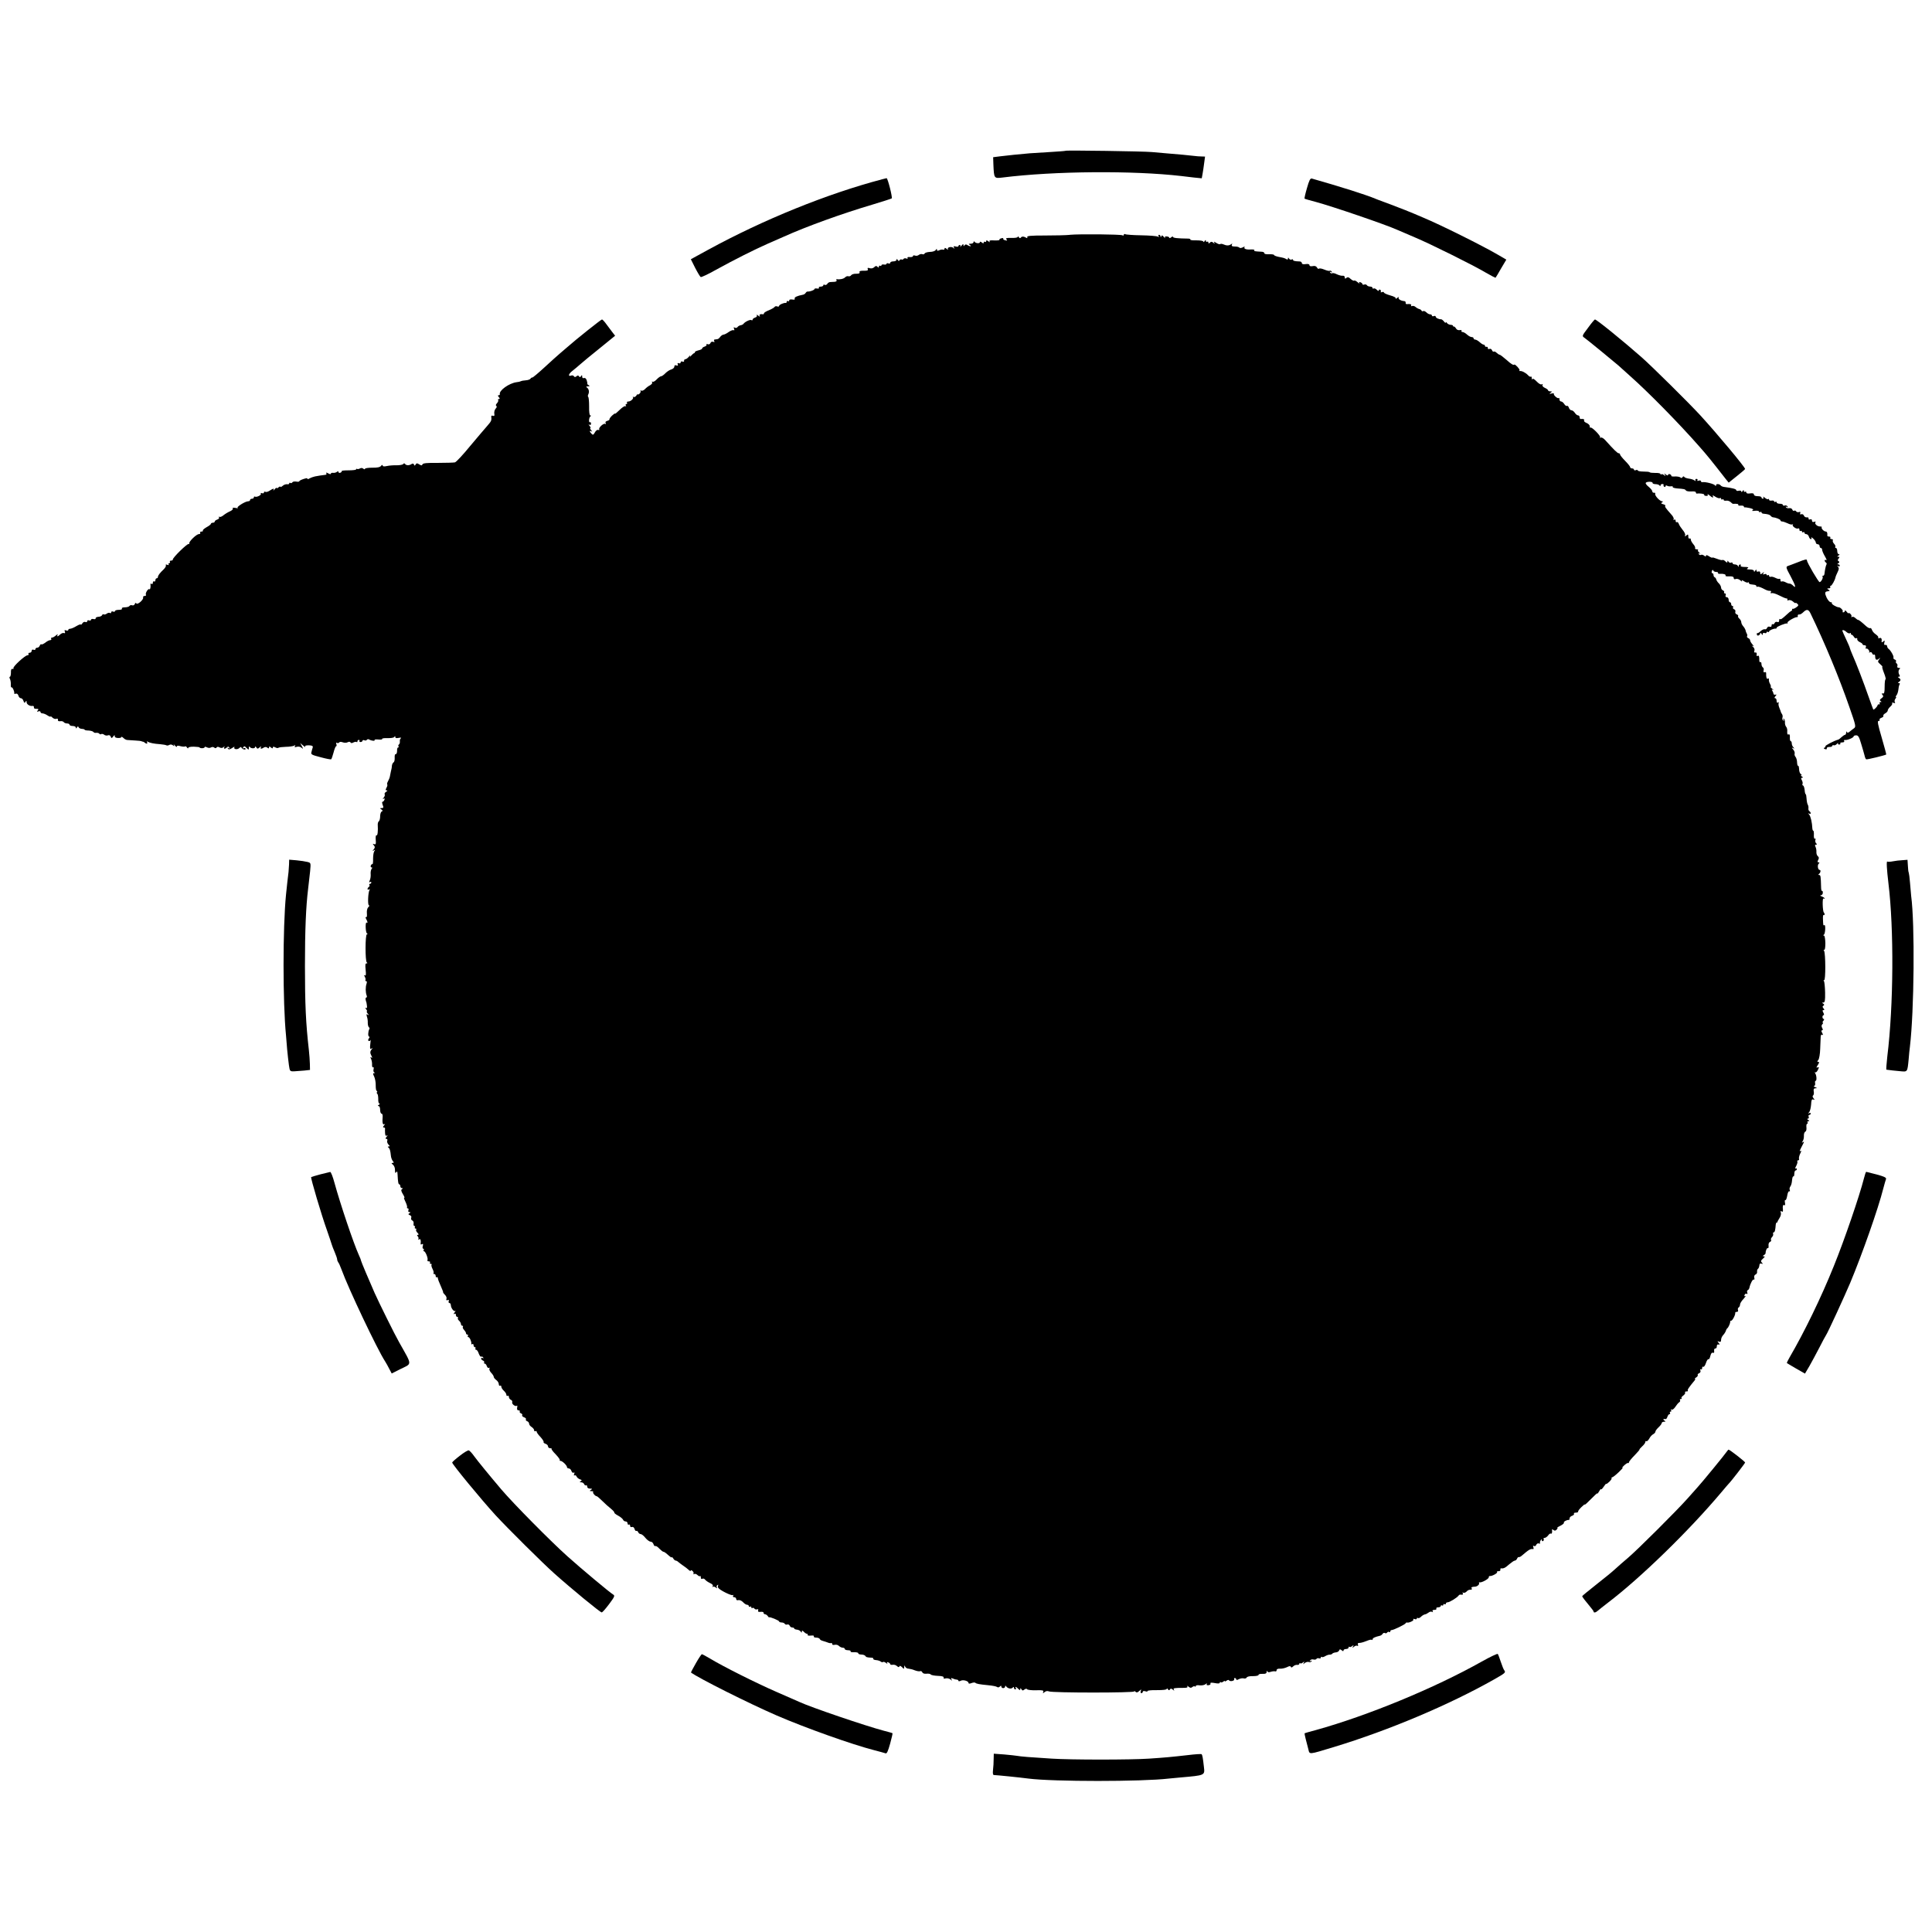 <?xml version="1.0" standalone="no"?>
<!DOCTYPE svg PUBLIC "-//W3C//DTD SVG 20010904//EN"
 "http://www.w3.org/TR/2001/REC-SVG-20010904/DTD/svg10.dtd">
<svg version="1.0" xmlns="http://www.w3.org/2000/svg"
 width="1530pt" height="1530pt" viewBox="0 0 1530 1530"
 preserveAspectRatio="xMidYMid meet">
<g transform="translate(0,1530) scale(0.1,-0.1)"
fill="#000000" stroke="none">
<path d="M8439 14106 c-2 -2 -58 -6 -124 -10 -66 -4 -138 -8 -160 -10 -80 -7
-181 -17 -235 -24 l-55 -7 2 -60 c5 -108 5 -109 71 -101 415 52 1036 56 1417
12 22 -3 68 -8 101 -12 l61 -6 6 33 c4 19 9 58 13 87 l7 52 -29 1 c-16 0 -40
2 -54 4 -41 5 -137 14 -214 20 -39 3 -96 8 -126 11 -63 6 -676 15 -681 10z"/>
<path d="M6985 13880 c-436 -115 -939 -319 -1377 -558 l-137 -75 34 -68 c19
-37 39 -70 44 -73 5 -3 60 23 122 58 136 75 306 161 409 206 41 18 100 44 130
57 175 79 460 182 700 253 80 24 148 46 152 49 7 7 -32 162 -41 160 -3 -1 -19
-5 -36 -9z"/>
<path d="M10350 13810 c-13 -44 -21 -82 -19 -83 2 -2 42 -14 89 -26 130 -35
555 -180 645 -221 22 -10 85 -37 140 -60 124 -52 466 -222 563 -280 40 -23 74
-41 76 -39 2 2 22 35 44 74 l41 69 -67 39 c-123 72 -457 238 -587 292 -16 7
-50 22 -75 32 -25 11 -108 44 -185 73 -77 28 -147 55 -155 59 -8 4 -80 28
-160 54 -123 38 -181 56 -311 93 -13 3 -21 -13 -39 -76z"/>
<path d="M8472 13440 c-29 -3 -118 -5 -197 -5 -115 0 -144 -3 -140 -13 3 -8 0
-10 -8 -5 -19 12 -36 12 -43 1 -4 -6 -10 -5 -15 3 -5 8 -9 9 -9 4 0 -7 -21
-10 -50 -9 -39 1 -48 -2 -39 -12 8 -9 5 -11 -10 -7 -12 3 -19 9 -16 13 3 5 -4
6 -15 3 -11 -3 -18 -8 -15 -12 2 -4 -16 -6 -41 -5 -32 2 -43 0 -37 -9 4 -7 0
-6 -10 2 -12 9 -17 10 -17 2 0 -7 -4 -9 -10 -6 -5 3 -10 1 -10 -6 0 -8 -4 -8
-15 1 -9 7 -15 8 -15 2 0 -12 -33 -10 -42 3 -5 6 -8 5 -8 -2 0 -7 -10 -13 -22
-13 -19 0 -20 -2 -8 -10 8 -5 11 -10 5 -10 -5 0 -17 4 -25 10 -9 6 -17 5 -22
-3 -6 -9 -8 -8 -8 2 0 11 -4 10 -16 -5 -8 -10 -13 -13 -9 -6 3 6 1 12 -4 12
-6 0 -11 -4 -11 -9 0 -5 -10 -7 -22 -3 -16 4 -19 2 -13 -9 6 -11 5 -11 -4 -3
-16 15 -53 6 -44 -10 4 -6 -1 -5 -10 3 -12 10 -17 10 -17 1 0 -6 -6 -10 -12
-7 -7 2 -21 0 -30 -5 -13 -6 -18 -5 -18 4 0 9 -3 9 -10 -2 -5 -8 -25 -15 -46
-15 -21 -1 -40 -7 -42 -13 -2 -6 -10 -8 -18 -5 -8 3 -20 0 -28 -6 -7 -6 -21
-9 -30 -5 -9 3 -16 2 -16 -4 0 -6 -11 -9 -25 -8 -15 2 -22 -1 -18 -7 4 -6 0
-8 -10 -4 -9 3 -19 2 -22 -4 -4 -5 -10 -7 -15 -4 -5 3 -12 0 -16 -6 -4 -8 -9
-7 -15 2 -6 10 -9 11 -9 2 0 -7 -11 -13 -25 -13 -14 0 -25 -5 -25 -11 0 -6 -7
-9 -15 -5 -8 3 -15 1 -15 -4 0 -5 -9 -7 -20 -5 -11 2 -20 -1 -20 -6 0 -6 -4
-7 -10 -4 -5 3 -10 1 -10 -6 0 -10 -3 -10 -11 -2 -9 9 -15 8 -26 -3 -9 -9 -23
-12 -36 -8 -15 5 -19 3 -15 -8 4 -10 -4 -13 -32 -12 -27 0 -37 -3 -33 -12 3
-9 -5 -12 -27 -12 -18 1 -35 -5 -40 -12 -4 -7 -14 -10 -21 -8 -8 3 -20 -1 -27
-9 -12 -12 -42 -18 -65 -14 -5 1 -6 -3 -2 -9 3 -6 -4 -11 -17 -12 -13 0 -29
-2 -36 -2 -7 -1 -17 -7 -21 -15 -5 -7 -14 -10 -20 -7 -6 4 -11 2 -11 -3 0 -6
-9 -11 -21 -11 -11 0 -18 -4 -14 -9 3 -6 -4 -8 -15 -6 -11 2 -20 0 -20 -4 0
-8 -34 -21 -54 -20 -5 1 -12 -4 -16 -11 -4 -6 -13 -13 -21 -14 -47 -9 -70 -20
-66 -31 4 -8 -3 -10 -19 -7 -14 2 -24 0 -24 -7 0 -7 -4 -9 -10 -6 -5 3 -10 1
-10 -4 0 -6 -3 -11 -7 -10 -16 2 -53 -14 -53 -23 0 -6 -7 -8 -15 -5 -8 4 -17
2 -21 -4 -3 -5 -23 -17 -45 -26 -21 -8 -39 -19 -39 -24 0 -5 -3 -8 -7 -8 -22
4 -33 -2 -27 -13 5 -8 0 -7 -11 2 -10 8 -16 10 -12 3 4 -7 -1 -14 -13 -18 -11
-3 -20 -11 -20 -16 0 -6 -4 -8 -10 -4 -10 6 -50 -13 -62 -29 -3 -5 -14 -11
-24 -12 -9 -2 -20 -8 -24 -15 -5 -6 -13 -8 -21 -4 -9 6 -11 3 -6 -9 4 -10 3
-15 -3 -11 -6 3 -23 -3 -39 -14 -16 -12 -35 -21 -41 -21 -7 0 -19 -8 -26 -17
-7 -10 -17 -19 -23 -19 -6 -1 -16 -2 -22 -3 -5 0 -7 -6 -3 -13 5 -7 2 -9 -9
-5 -9 3 -18 -1 -21 -10 -4 -9 -13 -13 -22 -9 -8 3 -12 2 -9 -3 3 -5 -4 -12
-15 -16 -11 -3 -20 -10 -20 -15 0 -5 -13 -11 -30 -15 -16 -4 -28 -10 -27 -13
1 -4 -2 -8 -6 -9 -5 -1 -15 -10 -24 -20 -9 -11 -12 -12 -8 -3 4 8 -1 6 -10 -5
-9 -11 -21 -20 -28 -20 -7 -1 -11 -6 -10 -13 2 -6 -4 -9 -12 -6 -8 4 -15 1
-15 -6 0 -7 -7 -10 -14 -7 -10 4 -13 1 -9 -9 4 -10 0 -12 -11 -8 -11 4 -16 1
-16 -10 0 -8 -11 -18 -24 -22 -13 -3 -34 -17 -47 -30 -12 -13 -28 -24 -34 -24
-6 0 -22 -11 -35 -25 -12 -13 -27 -22 -33 -18 -6 3 -7 1 -3 -5 4 -6 -4 -16
-16 -23 -13 -6 -31 -20 -41 -31 -10 -10 -23 -15 -29 -12 -6 4 -9 3 -6 -2 3 -5
0 -15 -8 -22 -8 -7 -14 -9 -14 -5 0 4 -5 0 -11 -10 -6 -9 -16 -14 -22 -11 -7
4 -9 4 -5 -1 9 -10 -17 -35 -37 -35 -9 0 -13 -4 -10 -10 3 -5 1 -10 -5 -10 -6
0 -8 -5 -4 -12 4 -6 3 -8 -3 -5 -6 4 -27 -10 -47 -30 -20 -20 -36 -33 -36 -29
0 4 -11 -4 -24 -16 -13 -13 -22 -26 -20 -29 2 -4 -6 -9 -17 -12 -13 -4 -18
-10 -13 -18 4 -7 3 -10 -3 -6 -13 8 -55 -31 -48 -43 3 -6 0 -7 -8 -5 -7 3 -19
-5 -26 -19 -12 -21 -16 -23 -27 -11 -17 17 -18 29 -1 19 8 -5 8 -2 -2 9 -7 9
-10 17 -6 17 4 0 1 8 -6 17 -10 11 -10 14 -1 9 7 -4 12 -1 12 9 0 9 -4 14 -8
11 -12 -7 -9 38 3 46 7 5 6 8 -1 8 -6 0 -10 27 -9 71 0 39 -3 73 -7 75 -4 3
-4 13 1 22 9 19 4 43 -13 54 -7 5 -3 8 9 8 15 0 17 3 7 9 -8 4 -13 10 -11 12
1 2 -1 14 -5 27 -5 15 -13 21 -22 18 -9 -3 -14 1 -14 12 0 13 -2 14 -9 3 -6
-9 -10 -10 -16 -2 -5 9 -10 9 -20 1 -10 -8 -15 -8 -20 0 -4 6 -13 9 -21 6 -28
-11 -23 13 9 37 17 14 46 37 62 52 17 15 85 72 153 126 l123 100 -21 27 c-11
15 -33 44 -48 64 -15 21 -31 38 -35 38 -7 0 -206 -158 -278 -222 -15 -13 -40
-34 -56 -48 -17 -14 -71 -63 -121 -109 -49 -45 -93 -82 -97 -81 -4 1 -11 -3
-14 -9 -4 -6 -20 -12 -37 -13 -16 -1 -33 -4 -39 -7 -5 -3 -21 -7 -35 -8 -59
-8 -140 -66 -132 -95 1 -5 -3 -8 -9 -8 -8 0 -8 -5 1 -15 9 -11 9 -15 1 -15 -7
0 -10 -4 -6 -9 3 -5 -2 -16 -10 -25 -9 -9 -11 -17 -5 -21 6 -4 4 -12 -5 -21
-8 -9 -13 -26 -11 -39 3 -18 1 -22 -11 -18 -9 4 -14 0 -13 -8 4 -27 0 -36 -30
-70 -17 -19 -78 -91 -136 -160 -57 -70 -112 -129 -122 -131 -9 -2 -70 -4 -134
-4 -87 1 -119 -2 -123 -12 -4 -10 -8 -10 -25 0 -17 11 -22 11 -29 -1 -7 -11
-9 -11 -13 0 -3 8 -9 10 -19 4 -19 -13 -42 -12 -51 0 -5 7 -11 7 -15 0 -5 -6
-28 -10 -53 -10 -25 1 -60 -2 -77 -6 -22 -5 -33 -3 -33 5 -1 6 -6 5 -13 -4 -8
-10 -30 -15 -69 -14 -32 0 -58 -4 -58 -9 0 -5 -6 -5 -13 1 -8 7 -18 7 -27 2
-8 -5 -18 -6 -22 -4 -4 3 -8 1 -8 -3 0 -5 -27 -8 -59 -8 -33 0 -58 -2 -55 -6
2 -4 -3 -9 -11 -13 -8 -3 -15 0 -15 6 0 7 -4 7 -12 1 -7 -6 -21 -9 -30 -8 -10
2 -18 -1 -18 -6 0 -6 -9 -5 -21 2 -15 8 -19 8 -15 0 4 -6 0 -12 -11 -12 -10
-1 -27 -3 -38 -5 -11 -2 -29 -5 -40 -7 -11 -2 -31 -9 -44 -16 -13 -7 -21 -8
-17 -3 4 7 -6 6 -29 -1 -19 -6 -35 -14 -35 -18 0 -4 -11 -6 -24 -3 -14 2 -28
0 -31 -6 -4 -6 -11 -8 -16 -5 -5 4 -9 2 -9 -4 0 -5 -8 -8 -17 -6 -10 1 -26 -4
-35 -13 -10 -8 -18 -12 -18 -7 0 4 -7 2 -15 -5 -8 -7 -15 -9 -15 -4 0 4 -7 -1
-16 -12 -8 -10 -13 -13 -9 -6 8 16 -1 15 -30 -4 -13 -9 -29 -13 -35 -9 -5 3
-10 1 -10 -5 0 -7 -7 -9 -16 -6 -8 3 -12 2 -9 -4 7 -11 -35 -31 -47 -23 -5 2
-8 -1 -8 -6 0 -6 -7 -11 -15 -11 -8 0 -15 -4 -15 -10 0 -5 -6 -10 -14 -10 -25
0 -99 -47 -84 -53 7 -4 0 -3 -16 0 -19 4 -27 2 -23 -4 4 -6 -7 -16 -23 -23
-16 -7 -39 -21 -51 -31 -12 -10 -26 -16 -32 -12 -5 3 -7 1 -3 -5 3 -6 -3 -13
-14 -17 -11 -3 -20 -11 -20 -16 0 -5 -7 -9 -15 -9 -8 0 -15 -4 -15 -8 0 -5
-15 -17 -34 -27 -19 -11 -33 -23 -30 -27 3 -4 -2 -8 -11 -8 -9 0 -13 -4 -10
-10 3 -5 -1 -10 -10 -10 -20 0 -81 -60 -77 -74 2 -6 0 -8 -3 -4 -9 8 -131
-111 -127 -124 1 -4 -5 -8 -14 -8 -8 0 -12 -4 -9 -10 3 -5 1 -10 -5 -10 -6 0
-8 -4 -5 -10 4 -6 -1 -7 -11 -3 -11 4 -15 2 -11 -4 3 -5 -4 -19 -16 -31 -32
-30 -47 -50 -47 -62 0 -5 -4 -10 -10 -10 -5 0 -10 -7 -10 -16 0 -8 -5 -12 -10
-9 -6 3 -10 -1 -10 -10 0 -9 -5 -13 -10 -10 -6 4 -10 3 -9 -2 3 -20 -2 -46 -8
-40 -9 10 -35 -31 -28 -43 3 -6 -1 -10 -10 -10 -9 0 -15 -6 -12 -12 5 -17 -45
-61 -54 -47 -4 7 -9 5 -12 -5 -4 -9 -13 -13 -21 -10 -8 3 -17 1 -21 -5 -3 -6
-20 -11 -36 -11 -18 0 -28 -4 -24 -10 4 -6 -7 -10 -24 -10 -17 0 -31 -4 -31
-10 0 -5 -7 -7 -15 -4 -8 4 -15 1 -15 -6 0 -6 -5 -8 -10 -5 -6 4 -17 1 -25 -5
-8 -6 -18 -9 -24 -6 -5 3 -11 0 -13 -6 -3 -7 -16 -13 -29 -13 -13 -1 -23 -6
-22 -12 1 -6 -6 -9 -17 -6 -11 3 -20 0 -20 -6 0 -5 -7 -8 -15 -5 -8 4 -15 1
-15 -6 0 -7 -7 -10 -15 -6 -8 3 -19 -2 -24 -12 -6 -9 -11 -13 -11 -9 0 5 -16
0 -36 -12 -19 -12 -42 -21 -50 -21 -8 0 -14 -4 -14 -10 0 -5 -8 -6 -17 -3 -12
5 -15 2 -10 -10 4 -11 2 -14 -7 -11 -7 3 -20 -2 -29 -10 -19 -19 -31 -21 -21
-3 4 6 -2 4 -13 -5 -11 -10 -25 -18 -32 -18 -7 0 -9 -4 -6 -10 3 -5 0 -10 -8
-10 -8 0 -26 -9 -39 -20 -14 -10 -28 -17 -31 -13 -4 3 -9 -2 -13 -11 -3 -9
-12 -16 -20 -16 -8 0 -14 -5 -14 -11 0 -6 -7 -9 -15 -5 -9 3 -15 0 -15 -9 0
-8 -7 -15 -16 -15 -8 0 -12 -4 -9 -10 3 -5 0 -10 -8 -10 -19 0 -118 -91 -111
-102 3 -5 0 -7 -8 -6 -9 2 -13 -8 -12 -29 0 -18 -4 -33 -8 -33 -5 0 -5 -8 0
-17 5 -10 8 -30 7 -45 -1 -15 2 -25 6 -22 7 4 25 -34 21 -48 -1 -4 5 -5 12 -2
9 3 17 -3 21 -15 3 -12 12 -21 20 -21 8 0 17 -10 20 -21 6 -17 9 -19 16 -8 7
11 9 11 9 -2 0 -18 26 -34 48 -30 7 1 11 -4 10 -11 -2 -8 6 -13 19 -12 18 0
20 -2 11 -13 -8 -11 -7 -12 6 -7 9 3 16 1 16 -5 0 -6 7 -11 15 -11 9 0 27 -7
40 -16 14 -9 25 -13 25 -9 0 3 7 0 15 -9 9 -8 22 -13 31 -9 9 3 14 0 12 -8 -2
-9 5 -13 19 -11 12 2 24 -2 28 -8 3 -5 15 -10 26 -10 10 0 19 -4 19 -10 0 -5
11 -10 25 -10 14 0 25 -6 25 -12 0 -10 3 -9 9 1 6 9 10 10 12 2 3 -7 14 -13
27 -14 12 0 22 -4 22 -7 0 -3 14 -6 31 -6 17 -1 34 -6 38 -11 3 -6 14 -9 23
-7 10 1 20 -2 24 -7 3 -5 10 -7 15 -3 5 3 16 1 23 -5 7 -6 21 -9 30 -5 10 4
18 0 22 -10 6 -15 8 -15 20 1 10 12 13 13 12 4 -2 -9 7 -15 24 -16 16 -1 28 2
28 7 0 5 7 2 16 -6 8 -9 23 -17 32 -17 9 -1 37 -3 62 -4 25 -1 46 -4 48 -5 1
-1 6 -3 11 -4 5 0 13 -4 17 -8 12 -12 26 -9 18 4 -4 7 -3 8 4 4 17 -10 51 -17
98 -20 23 -2 46 -6 51 -9 5 -3 15 -2 23 3 9 5 20 4 29 -3 12 -10 13 -9 7 3 -4
8 0 6 8 -4 9 -11 16 -15 16 -9 0 8 9 9 29 3 16 -4 32 -5 36 -2 3 4 10 0 15 -8
6 -8 10 -10 10 -4 0 6 18 11 45 10 25 -1 45 -3 45 -6 0 -3 9 -6 20 -6 11 0 20
4 20 8 0 5 8 4 18 -1 11 -6 24 -6 32 -1 9 5 19 5 26 -1 8 -7 14 -6 19 1 4 6
12 7 24 0 12 -6 22 -5 31 3 10 9 11 9 6 0 -9 -16 6 -17 21 -2 8 8 13 7 18 -2
6 -8 4 -10 -5 -4 -9 5 -11 4 -6 -4 6 -9 14 -8 33 4 14 10 23 13 19 7 -10 -16
22 -22 38 -7 10 10 16 11 18 3 2 -6 12 -12 21 -14 9 -1 15 2 11 7 -3 5 -10 6
-16 3 -7 -4 -8 -2 -4 4 9 15 12 15 30 -4 15 -14 16 -14 16 3 0 11 3 14 8 7 9
-14 42 -14 42 0 0 6 4 5 9 -3 8 -13 12 -13 27 0 11 9 15 9 10 2 -8 -15 3 -17
24 -3 9 5 19 5 27 -2 9 -7 13 -7 13 2 0 10 3 10 15 0 11 -9 15 -9 15 -1 0 8 5
9 19 2 10 -6 21 -7 25 -4 3 4 30 7 59 8 28 0 58 5 66 9 10 7 12 5 6 -4 -5 -9
-2 -10 14 -5 13 4 28 1 38 -7 15 -12 15 -11 3 12 l-13 25 23 -20 c13 -11 20
-15 17 -9 -5 8 5 11 28 11 26 -1 34 -5 31 -17 -3 -8 -7 -24 -10 -36 -6 -19 1
-23 71 -41 43 -12 81 -19 85 -17 3 2 12 27 19 54 7 28 16 50 21 50 4 0 4 7 1
17 -4 10 -2 14 5 9 6 -3 13 -2 17 3 3 6 15 7 28 2 13 -5 30 -5 39 0 11 6 19 5
23 -1 4 -7 12 -7 24 0 10 5 21 6 25 3 3 -3 6 -1 6 5 0 7 5 12 11 12 5 0 8 -4
5 -8 -3 -5 1 -9 9 -9 8 0 15 5 15 10 0 5 7 7 15 4 8 -4 17 -2 20 4 4 5 12 6
18 2 18 -11 49 -14 43 -4 -3 4 11 6 30 4 20 -2 33 0 30 5 -2 4 16 7 42 6 27
-1 50 3 54 9 6 9 8 9 8 -1 0 -8 9 -10 27 -6 16 3 23 2 17 -3 -6 -4 -10 -16 -8
-25 1 -10 -2 -20 -7 -24 -5 -3 -7 -10 -4 -15 4 -5 2 -9 -3 -9 -5 0 -9 -12 -8
-27 0 -16 -5 -27 -11 -26 -6 1 -9 -10 -8 -28 1 -16 -2 -33 -9 -37 -6 -4 -12
-16 -13 -27 0 -11 -4 -31 -8 -45 -3 -14 -7 -32 -8 -40 -1 -8 -8 -25 -14 -36
-7 -12 -10 -24 -7 -27 3 -3 1 -15 -6 -26 -8 -16 -8 -21 2 -21 8 0 6 -5 -5 -11
-9 -6 -15 -15 -11 -20 3 -5 0 -17 -8 -26 -9 -12 -9 -15 -1 -9 9 5 11 2 7 -8
-3 -9 -10 -16 -15 -16 -5 0 -4 -11 1 -25 8 -21 7 -25 -8 -25 -15 0 -15 -2 -2
-11 11 -8 12 -12 3 -16 -7 -2 -13 -20 -13 -38 0 -19 -5 -37 -11 -40 -5 -4 -9
-17 -8 -28 3 -48 -1 -88 -10 -83 -5 4 -8 -12 -6 -35 3 -33 1 -39 -12 -35 -13
5 -14 4 -3 -9 10 -12 10 -18 -1 -32 -12 -15 -12 -16 1 -8 12 7 13 6 4 -6 -6
-8 -10 -35 -10 -61 1 -25 -2 -44 -5 -42 -4 2 -9 -3 -13 -11 -3 -8 0 -15 6 -15
7 0 7 -4 0 -12 -5 -7 -9 -26 -7 -43 1 -16 -2 -38 -8 -49 -6 -13 -6 -16 2 -12
6 4 11 2 11 -3 0 -6 -5 -11 -11 -11 -5 0 -8 -4 -4 -9 3 -5 1 -12 -5 -16 -5 -3
-10 -11 -10 -16 0 -6 5 -7 12 -3 7 4 8 3 4 -4 -12 -20 -16 -122 -5 -122 6 0 4
-7 -5 -15 -9 -9 -13 -28 -11 -50 2 -21 -1 -33 -7 -29 -6 4 -5 -2 1 -14 13 -24
14 -35 4 -29 -12 8 -9 -77 2 -85 7 -5 7 -8 0 -8 -14 0 -14 -213 -1 -222 7 -5
6 -8 -2 -8 -10 0 -11 -13 -7 -51 4 -36 3 -49 -6 -44 -8 6 -8 2 0 -12 6 -11 7
-23 4 -27 -3 -3 -1 -6 5 -6 7 0 9 -8 4 -22 -9 -26 -8 -68 1 -92 4 -9 2 -16 -2
-16 -5 0 -8 -8 -6 -17 2 -10 4 -18 5 -18 1 0 3 -12 5 -28 3 -19 0 -25 -8 -20
-7 4 -6 0 2 -10 7 -9 10 -17 6 -17 -4 0 -1 -8 6 -17 12 -14 12 -15 0 -9 -10 7
-11 3 -6 -15 5 -13 8 -36 7 -51 0 -15 4 -30 9 -34 5 -3 7 -10 3 -15 -10 -18
-12 -59 -1 -59 5 0 4 -6 -2 -14 -7 -9 -8 -17 -2 -20 5 -3 11 0 14 6 3 7 2 -7
-1 -31 -4 -36 -2 -43 9 -36 11 7 12 6 2 -6 -14 -17 -14 -28 -1 -53 7 -14 7
-17 -2 -11 -9 5 -9 3 -2 -11 5 -11 9 -31 8 -46 -1 -14 3 -24 8 -21 5 4 7 -3 4
-15 -3 -12 -1 -23 6 -26 7 -3 7 -5 -2 -5 -10 -1 -10 -6 1 -28 7 -16 13 -47 12
-70 0 -24 3 -43 8 -43 4 0 6 -4 2 -9 -3 -5 -2 -12 3 -15 4 -2 7 -21 7 -40 -1
-20 3 -36 9 -36 6 0 4 -5 -4 -10 -10 -6 -11 -10 -2 -10 7 0 12 -13 12 -30 0
-16 5 -30 11 -30 6 0 10 -10 9 -22 -4 -49 0 -69 13 -62 8 5 8 2 -2 -9 -9 -11
-10 -17 -2 -17 6 0 10 -3 10 -7 -1 -5 -1 -21 0 -36 1 -20 5 -26 14 -21 8 5 8
2 -2 -9 -10 -13 -10 -17 -1 -17 7 0 10 -7 6 -15 -3 -8 2 -21 10 -30 12 -11 12
-15 2 -15 -8 0 -9 -3 -3 -8 11 -8 16 -24 20 -64 1 -15 8 -34 15 -43 10 -12 10
-15 -1 -15 -11 -1 -11 -3 1 -13 9 -7 16 -22 17 -34 1 -36 3 -39 12 -25 5 9 8
2 9 -20 3 -59 6 -78 14 -78 4 0 8 -7 8 -15 0 -8 6 -15 13 -15 9 0 9 -2 0 -8
-9 -6 -7 -16 8 -41 11 -18 15 -30 10 -27 -5 4 -1 -11 9 -31 10 -21 16 -41 13
-45 -2 -5 0 -8 6 -8 6 0 8 -7 5 -15 -4 -9 0 -15 7 -15 12 0 12 -2 1 -9 -11 -6
-10 -10 3 -15 10 -4 15 -12 11 -21 -3 -9 1 -18 8 -21 8 -3 13 -14 11 -25 -2
-10 1 -19 6 -19 6 0 7 -4 4 -10 -3 -5 -1 -10 5 -10 6 0 9 -4 5 -9 -3 -5 2 -17
11 -25 10 -10 11 -16 3 -16 -8 0 -9 -3 0 -13 6 -8 7 -18 3 -22 -4 -5 -1 -5 6
-1 12 7 16 -5 13 -33 -2 -8 2 -10 10 -5 9 5 11 1 7 -14 -4 -12 -2 -22 4 -22 5
0 6 -4 3 -10 -3 -5 -3 -10 2 -10 12 0 35 -58 28 -70 -3 -5 1 -10 10 -10 9 0
13 -4 10 -10 -3 -5 -1 -10 6 -10 7 0 10 -3 6 -6 -3 -4 0 -19 8 -34 8 -15 11
-30 8 -34 -4 -3 -1 -6 5 -6 7 0 12 -7 12 -16 0 -8 4 -13 8 -10 5 3 9 0 9 -7 0
-7 10 -34 23 -62 12 -27 21 -50 19 -51 -2 0 4 -9 14 -19 10 -9 16 -24 12 -32
-3 -10 -1 -13 9 -10 10 4 13 1 9 -9 -3 -7 0 -14 6 -14 6 0 11 -8 11 -17 1 -24
25 -55 36 -45 4 4 2 -2 -6 -12 -10 -13 -10 -17 -2 -12 7 4 12 1 12 -8 0 -9 5
-16 11 -16 5 0 8 -4 5 -9 -3 -5 1 -14 9 -21 8 -7 15 -19 15 -26 0 -8 5 -14 11
-14 5 0 8 -4 4 -9 -3 -5 2 -16 10 -24 8 -9 15 -20 15 -26 0 -6 5 -11 11 -11 5
0 7 -4 4 -10 -3 -5 -2 -10 4 -10 10 0 27 -39 23 -53 -1 -5 2 -6 8 -2 5 3 10
-1 10 -9 0 -9 5 -16 11 -16 5 0 7 -4 4 -10 -3 -5 -1 -10 5 -10 6 0 16 -13 21
-30 6 -16 15 -28 19 -25 5 3 12 0 16 -6 4 -8 3 -9 -4 -5 -7 4 -12 2 -12 -4 0
-6 7 -13 15 -16 8 -4 12 -10 9 -15 -3 -5 -1 -9 5 -9 5 0 13 -9 16 -20 4 -11
11 -17 17 -14 7 4 8 2 4 -4 -4 -7 2 -22 13 -34 12 -12 21 -27 21 -33 0 -6 9
-17 20 -25 11 -8 20 -23 20 -33 0 -10 5 -15 10 -12 5 3 10 0 10 -8 0 -8 9 -22
20 -32 11 -10 20 -24 20 -32 0 -8 4 -11 10 -8 6 3 10 -1 10 -10 0 -8 7 -18 16
-22 8 -3 13 -12 10 -19 -5 -14 27 -38 37 -27 4 3 5 -4 2 -16 -2 -14 1 -21 11
-21 8 0 13 -4 10 -9 -3 -5 1 -12 10 -15 8 -3 13 -10 9 -15 -3 -5 4 -12 15 -16
11 -4 18 -11 15 -16 -4 -5 1 -12 9 -15 9 -3 16 -12 16 -20 0 -8 9 -19 20 -26
11 -7 20 -19 20 -26 0 -7 4 -10 10 -7 6 3 10 1 10 -5 0 -5 13 -24 30 -41 16
-18 27 -35 25 -40 -3 -4 4 -10 15 -14 11 -3 20 -13 20 -21 0 -8 8 -14 17 -14
9 0 14 -2 11 -5 -3 -3 12 -23 33 -44 21 -22 35 -42 32 -45 -4 -3 -1 -6 5 -6
15 0 52 -36 52 -50 0 -5 6 -10 14 -10 8 0 18 -9 21 -20 4 -11 11 -17 17 -14 8
5 9 1 5 -10 -4 -10 -3 -15 3 -11 6 3 13 -1 16 -9 3 -8 15 -18 26 -22 16 -5 18
-8 7 -15 -11 -7 -10 -9 4 -9 10 0 20 -7 23 -15 4 -8 10 -12 15 -9 5 3 9 -2 9
-10 0 -10 9 -16 23 -16 18 0 19 -2 7 -10 -13 -8 -12 -10 4 -10 11 0 17 -3 13
-6 -6 -7 16 -34 28 -34 4 0 24 -17 45 -38 20 -20 51 -48 68 -61 17 -14 29 -28
27 -31 -2 -3 11 -14 30 -24 19 -10 36 -25 39 -32 3 -8 12 -14 21 -14 8 0 15
-7 15 -16 0 -8 5 -12 10 -9 6 3 10 -1 10 -9 0 -9 6 -13 14 -10 9 3 17 -3 21
-15 3 -12 10 -19 15 -16 4 3 10 -2 14 -10 3 -8 12 -15 20 -15 7 0 24 -13 37
-30 13 -16 32 -30 41 -30 9 0 20 -9 23 -20 4 -11 10 -18 15 -15 4 3 19 -6 31
-20 13 -13 28 -25 32 -25 5 0 15 -6 22 -12 35 -31 45 -38 45 -31 0 4 5 0 11
-9 5 -10 15 -18 20 -18 6 0 16 -6 23 -13 8 -6 24 -19 36 -27 13 -8 32 -23 42
-32 10 -10 18 -13 18 -8 0 6 6 5 14 -2 8 -7 11 -17 8 -22 -3 -5 0 -6 6 -2 6 3
17 0 25 -8 8 -8 17 -12 21 -9 3 4 6 -1 6 -11 0 -10 5 -14 12 -10 6 4 16 1 22
-7 6 -8 24 -20 39 -27 18 -8 26 -17 21 -25 -4 -6 -4 -9 1 -5 4 4 15 2 23 -5
11 -8 14 -8 9 0 -4 6 -2 15 4 19 7 4 9 3 6 -2 -3 -6 -3 -15 1 -20 12 -18 104
-64 115 -57 6 3 7 1 3 -5 -4 -7 -1 -12 8 -12 9 0 16 -6 16 -14 0 -9 7 -12 18
-9 10 2 26 -5 36 -16 11 -12 25 -21 33 -21 7 0 13 -5 13 -11 0 -5 5 -7 10 -4
6 3 10 1 10 -5 0 -6 4 -9 9 -5 5 3 13 0 16 -6 4 -5 13 -8 21 -5 8 3 11 0 8 -9
-4 -9 2 -13 20 -11 14 2 24 -2 23 -7 -1 -6 4 -11 11 -12 7 0 16 -6 21 -13 5
-8 10 -13 12 -11 8 4 79 -25 79 -33 0 -4 9 -8 19 -8 11 0 23 -5 26 -11 4 -6
13 -8 20 -5 7 2 16 -2 19 -10 3 -8 12 -14 21 -14 8 0 15 -4 15 -8 0 -4 10 -8
22 -9 11 -1 25 -8 29 -15 7 -11 9 -11 9 0 0 10 4 10 16 -2 8 -9 20 -16 25 -16
6 0 8 -4 5 -9 -3 -4 8 -7 25 -5 18 2 28 0 24 -6 -3 -6 5 -10 19 -10 13 0 26
-5 28 -11 2 -5 10 -11 18 -13 8 -2 26 -8 40 -13 14 -6 28 -9 33 -6 4 2 7 -1 7
-8 0 -6 8 -9 20 -6 11 3 27 -1 34 -9 8 -8 22 -14 30 -14 9 0 16 -4 16 -10 0
-5 12 -10 26 -10 14 0 23 -4 20 -9 -3 -5 9 -8 28 -7 19 1 34 -3 33 -8 -1 -5 9
-10 23 -10 14 0 28 -5 32 -10 7 -11 12 -13 49 -15 11 0 18 -5 15 -9 -2 -4 7
-9 21 -10 14 -1 31 -6 38 -12 6 -5 15 -7 18 -3 4 3 14 0 24 -8 11 -9 14 -10 9
-2 -5 9 -2 11 8 7 9 -3 16 -10 16 -14 0 -5 9 -7 20 -5 11 2 26 -3 34 -11 10
-9 16 -10 18 -3 3 8 10 6 21 -5 16 -16 17 -16 18 1 0 15 2 15 7 3 4 -9 16 -16
27 -16 11 -1 33 -6 49 -13 16 -6 35 -10 42 -7 7 3 15 -1 18 -9 3 -8 16 -13 33
-11 15 2 31 -1 34 -6 3 -5 29 -10 56 -11 34 -1 49 -6 46 -14 -3 -7 3 -10 16
-6 12 3 29 -1 38 -8 14 -12 16 -12 8 0 -6 11 -4 13 11 7 10 -5 25 -9 32 -9 6
0 12 -4 12 -9 0 -5 8 -5 18 0 19 11 62 -2 62 -17 0 -7 9 -7 24 -1 13 5 27 6
30 2 9 -8 30 -12 101 -19 33 -3 65 -9 71 -14 6 -5 15 -4 22 3 9 9 12 9 12 0 0
-7 7 -12 15 -12 8 0 15 6 15 13 0 8 3 8 8 1 12 -17 39 -23 51 -11 8 8 11 8 11
-1 0 -7 5 -12 11 -12 5 0 7 5 4 10 -9 15 2 12 19 -6 12 -12 16 -12 16 -2 0 10
2 10 9 -1 8 -12 12 -12 24 -2 10 7 18 8 21 2 4 -5 35 -9 70 -8 53 2 63 -1 58
-13 -5 -13 -3 -13 11 -1 10 8 23 10 34 5 29 -12 683 -12 676 0 -3 6 0 5 7 -1
11 -10 17 -9 32 4 18 16 18 16 12 0 -3 -10 -1 -17 5 -17 6 0 11 5 11 11 0 6 9
8 21 4 12 -4 19 -3 16 1 -3 5 30 9 74 8 50 0 79 3 79 10 0 6 4 5 9 -3 6 -9 10
-10 16 -2 5 9 11 9 23 -1 12 -10 14 -10 8 0 -7 12 2 14 77 14 26 0 35 3 30 11
-4 7 1 6 10 -2 13 -10 20 -11 30 -2 8 6 17 8 20 4 4 -3 7 -2 7 4 0 5 14 8 30
5 17 -2 38 2 47 9 10 8 14 9 10 2 -5 -8 0 -11 13 -10 11 1 19 6 16 13 -3 8 7
9 35 4 25 -5 39 -4 39 3 0 6 3 7 7 4 3 -4 12 -2 20 4 7 6 13 8 13 4 0 -4 6 -2
14 4 9 7 17 8 20 2 3 -5 15 -7 26 -4 11 3 17 9 14 14 -3 5 0 9 5 9 6 0 11 -5
11 -10 0 -7 7 -7 21 1 12 6 29 9 39 6 10 -3 21 1 23 7 3 7 24 12 50 11 25 0
45 4 44 10 -1 5 13 9 31 8 24 -1 32 3 33 15 0 10 3 12 5 5 4 -8 13 -9 27 -4
12 4 28 6 35 4 6 -3 12 1 12 9 0 9 10 13 28 12 15 -1 39 5 54 12 19 10 28 10
30 3 3 -8 9 -7 19 3 8 8 22 14 32 12 9 -1 17 3 17 9 0 5 3 7 7 4 3 -4 13 -1
21 6 13 10 14 9 7 -3 -8 -13 -6 -13 8 -1 9 7 23 11 32 8 8 -4 17 -1 21 5 5 7
2 8 -6 3 -9 -6 -11 -4 -5 4 4 7 16 11 26 8 10 -3 22 -1 25 5 3 5 12 7 20 4 8
-3 14 0 14 6 0 6 3 8 7 5 3 -4 16 -1 27 6 12 7 28 13 36 12 8 0 18 3 21 8 3 4
15 9 27 10 12 0 24 8 27 15 4 11 8 12 20 2 10 -9 15 -9 15 -1 0 6 9 11 20 11
11 0 20 5 20 12 0 6 3 8 7 5 3 -4 13 -1 21 6 13 10 14 9 7 -3 -8 -13 -6 -13 8
-2 9 8 21 11 26 7 7 -3 8 0 5 9 -4 10 0 15 13 14 10 0 34 7 54 15 20 9 39 13
43 10 3 -4 6 -2 6 4 0 10 20 19 59 28 8 2 17 9 21 16 4 6 12 9 18 5 6 -3 13
-2 17 4 4 6 11 8 16 5 5 -4 9 -1 9 4 0 6 5 11 11 11 15 0 102 42 110 53 3 5 8
8 10 7 13 -6 58 14 52 23 -4 6 0 8 10 4 10 -3 17 -2 17 4 0 6 4 8 9 4 5 -3 17
2 25 11 9 9 23 17 30 18 8 1 21 8 30 15 8 7 21 9 27 5 8 -4 9 -3 5 4 -5 8 1
12 14 12 12 0 18 4 15 10 -3 5 3 10 14 10 12 0 21 5 21 11 0 5 5 7 10 4 6 -3
10 -1 10 5 0 6 5 8 10 5 6 -3 10 -1 10 4 0 6 7 11 15 11 15 0 74 36 86 53 3 5
9 8 13 8 20 -3 26 0 20 11 -4 6 -3 8 4 4 6 -3 16 0 24 7 13 14 21 17 39 17 5
0 7 5 4 10 -6 9 -2 12 28 14 17 1 36 19 30 29 -2 4 -1 6 4 5 15 -5 73 27 73
39 0 7 3 12 8 11 15 -3 63 22 58 31 -3 5 2 8 12 7 9 0 16 5 14 12 -1 6 1 11 5
11 20 -3 33 3 64 31 19 16 39 30 45 30 7 0 14 7 18 15 3 8 9 14 13 13 5 -2 15
3 23 10 60 51 70 57 92 53 4 0 4 7 1 16 -4 11 -3 14 5 9 7 -4 15 0 18 9 4 9
13 14 21 11 8 -3 12 -2 9 2 -2 4 -1 14 5 22 6 11 9 12 9 2 0 -7 5 -10 10 -7 6
4 8 11 5 16 -4 5 0 9 7 9 8 0 20 9 28 19 7 11 17 18 22 15 8 -5 12 11 9 30 -1
5 4 5 11 -1 9 -8 17 -7 26 3 7 8 9 14 5 14 -4 0 7 8 24 16 18 9 31 20 28 24
-5 8 24 24 38 22 4 -1 7 4 7 12 0 8 9 18 20 21 11 4 18 11 15 16 -4 5 3 9 14
9 12 0 20 4 19 8 -2 4 9 20 25 35 15 15 27 25 27 21 0 -5 23 16 50 44 28 29
50 49 50 44 1 -4 7 4 15 18 8 14 14 21 15 15 0 -5 9 4 20 20 11 17 20 27 20
23 0 -4 10 3 23 15 13 12 22 25 20 29 -2 5 0 8 5 8 5 0 29 19 53 42 24 23 37
38 29 33 -8 -4 -4 3 10 17 14 13 28 23 33 21 4 -2 7 0 7 5 0 6 20 31 45 56 24
25 42 46 39 46 -3 0 6 11 20 24 15 13 26 29 26 35 0 7 4 10 8 7 5 -3 15 6 23
20 7 14 21 30 31 35 10 5 18 15 18 21 0 6 11 21 25 34 14 13 25 28 25 34 0 5
8 10 18 10 14 0 15 2 2 10 -13 9 -8 14 12 11 4 0 10 8 13 19 4 11 11 20 16 20
6 0 7 5 4 10 -3 6 -1 10 5 10 6 0 8 5 4 12 -4 7 -3 8 4 4 6 -4 19 6 29 21 10
15 23 32 30 36 8 5 11 12 8 18 -4 5 -1 9 6 9 7 0 9 3 6 7 -4 3 2 13 13 20 11
8 18 19 15 24 -4 5 2 9 11 9 10 0 14 3 11 6 -6 6 6 24 54 82 5 6 6 12 2 12 -4
0 0 5 10 11 9 6 15 14 12 19 -3 4 2 11 11 14 9 4 14 13 10 22 -3 8 -2 12 4 9
6 -3 10 1 10 10 0 9 4 14 9 10 5 -3 15 11 21 30 6 19 15 33 20 30 5 -3 11 9
15 26 5 20 12 29 20 25 9 -3 12 2 10 15 -2 11 2 19 9 19 8 0 13 8 12 18 0 10
5 16 13 14 12 -3 12 0 1 13 -11 13 -10 15 4 9 12 -4 16 0 16 15 0 12 8 29 18
39 9 10 18 25 20 33 2 7 7 16 11 19 9 6 25 42 23 53 -1 4 3 7 8 7 10 0 35 48
32 63 -1 4 5 7 13 7 8 0 12 6 9 14 -3 8 -1 17 5 21 6 3 11 14 11 23 0 9 12 29
28 45 15 17 21 27 15 23 -9 -5 -11 -2 -7 8 3 9 11 13 17 9 6 -4 8 0 4 10 -3 9
-1 17 4 19 6 2 11 10 13 18 7 34 27 71 35 66 5 -4 7 3 4 14 -3 12 1 22 10 26
8 3 14 13 12 22 -1 9 2 20 7 23 5 3 10 15 11 26 1 14 6 19 17 15 12 -4 13 -2
3 8 -10 11 -8 17 9 32 14 12 17 18 7 18 -11 0 -12 2 -1 9 8 4 14 11 14 14 0
20 11 46 18 42 5 -3 7 6 6 19 -2 14 3 27 11 30 8 3 12 10 9 15 -4 5 0 15 7 23
8 7 12 19 9 26 -2 6 0 12 5 12 8 0 13 18 16 62 1 9 4 16 7 15 3 -1 5 0 5 3 0
3 8 18 17 32 10 15 15 34 11 44 -4 12 -3 15 6 10 9 -6 12 -2 11 10 -4 33 0 45
10 39 7 -4 9 3 6 19 -3 15 -1 24 3 21 5 -2 11 13 15 36 3 22 11 37 16 34 6 -3
7 1 4 10 -4 8 -1 21 5 29 6 7 12 29 13 48 2 20 6 34 11 31 4 -2 7 7 7 21 0 14
5 26 10 26 6 0 10 5 10 11 0 5 -4 8 -10 4 -5 -3 -3 7 5 21 8 15 12 31 9 36 -3
4 0 8 6 8 7 0 10 6 7 13 -2 6 2 25 10 41 9 17 10 25 3 21 -12 -7 -10 -2 19 54
10 19 10 22 -1 15 -10 -6 -10 -5 -2 7 6 8 11 27 10 43 -1 15 4 30 11 33 7 3
11 17 9 34 -2 16 1 29 6 29 5 0 6 4 3 10 -3 6 0 10 7 10 9 0 9 3 -2 10 -9 6
-11 10 -3 10 7 0 10 7 7 15 -4 8 -1 15 5 15 6 0 11 5 11 11 0 5 -6 7 -12 3
-10 -6 -10 -4 0 8 7 9 13 36 15 60 2 36 5 44 17 40 13 -5 13 -3 2 10 -8 10 -9
19 -3 22 5 4 8 18 5 31 -3 19 0 25 13 26 16 0 15 2 -2 9 -11 5 -15 9 -8 9 6 1
10 10 8 21 -2 11 -1 20 4 20 10 0 8 42 -3 59 -6 8 -5 12 0 8 5 -3 15 6 21 20
10 21 10 24 -3 19 -11 -4 -11 -1 2 19 12 18 13 25 4 25 -10 0 -10 3 0 15 7 9
14 48 15 88 2 39 4 82 4 95 1 14 5 21 12 16 8 -4 8 0 0 15 -8 14 -8 21 -1 21
7 0 8 6 1 18 -7 13 -6 23 1 30 7 7 8 12 4 12 -5 0 -3 7 4 15 7 8 8 15 3 15 -5
0 -10 7 -10 15 0 8 4 15 9 15 5 0 4 9 -2 20 -8 15 -8 20 1 20 9 0 9 3 0 14 -9
11 -9 16 0 21 8 6 7 10 -2 16 -11 7 -11 9 1 9 12 0 15 15 14 79 -1 43 -5 84
-9 91 -5 8 -4 11 1 7 13 -7 12 212 0 232 -6 9 -5 12 1 8 5 -3 9 18 9 54 -1 32
-5 59 -11 59 -7 0 -7 3 0 8 11 8 14 83 3 75 -9 -5 -9 -5 -11 49 -1 20 1 34 6
31 8 -5 10 11 1 20 -10 10 -13 117 -3 111 5 -3 9 -3 9 1 0 3 -10 10 -22 15
-14 5 -17 9 -8 9 9 1 16 10 16 20 0 11 -3 18 -7 15 -4 -2 -7 13 -7 34 -2 82
-4 92 -15 92 -8 0 -8 3 -2 8 13 9 17 32 6 32 -14 0 -20 37 -8 49 8 8 8 11 -1
11 -9 0 -10 5 -3 19 8 14 7 22 -3 30 -7 6 -12 21 -11 33 1 13 -2 31 -7 41 -6
12 -5 17 4 17 9 0 9 3 1 11 -6 6 -9 18 -6 27 4 9 2 13 -3 9 -6 -3 -10 8 -9 29
1 18 -1 34 -4 34 -4 0 -7 8 -8 18 -2 47 -13 95 -25 110 -9 11 -10 14 0 8 6 -4
12 -3 12 3 0 5 -5 13 -10 16 -6 4 -10 14 -8 23 1 10 -1 23 -6 30 -4 7 -8 29
-9 48 -1 19 -4 34 -7 34 -3 0 -7 15 -8 33 -2 17 -7 34 -12 35 -6 2 -8 8 -5 13
3 5 1 18 -5 29 -8 15 -8 20 2 20 9 0 9 3 -2 10 -8 5 -10 10 -5 10 6 0 4 4 -3
9 -7 4 -14 22 -14 39 -1 17 -4 29 -8 27 -4 -2 -7 9 -8 26 0 17 -6 37 -12 44
-7 8 -10 20 -7 27 2 7 -3 22 -12 32 -13 16 -13 18 -1 11 12 -6 13 -5 3 6 -7 7
-13 21 -13 31 0 10 -4 18 -8 18 -5 0 -8 13 -7 29 1 20 -2 28 -11 24 -8 -3 -11
4 -10 22 2 14 -2 32 -8 38 -6 7 -11 22 -10 35 1 12 -3 25 -9 29 -6 4 -7 1 -2
-7 5 -8 4 -11 -3 -6 -6 4 -9 13 -6 21 3 8 2 20 -2 27 -5 7 -9 15 -10 18 0 3
-6 18 -12 33 -7 16 -9 33 -6 39 4 7 2 8 -4 4 -8 -5 -12 0 -12 13 0 12 -5 21
-11 21 -8 0 -7 5 1 16 11 12 11 15 0 12 -8 -2 -14 2 -15 7 0 6 -4 16 -9 24 -7
10 -5 12 5 7 8 -4 5 0 -5 8 -11 9 -17 16 -13 16 4 0 2 10 -5 23 -7 12 -11 28
-9 36 1 7 -2 10 -8 6 -10 -6 -15 10 -14 43 1 7 -5 11 -12 8 -8 -3 -11 2 -8 14
3 10 0 21 -6 24 -6 4 -11 16 -11 27 0 11 -4 18 -9 15 -4 -3 -8 2 -8 12 0 35
-3 43 -14 37 -6 -4 -9 0 -7 11 2 12 -2 18 -11 16 -9 -2 -11 3 -7 14 4 10 -1
22 -11 31 -11 8 -12 11 -3 7 11 -6 10 -2 -2 13 -10 11 -18 25 -18 32 0 6 -7
14 -15 17 -8 4 -12 10 -9 15 3 5 2 15 -3 22 -4 6 -8 18 -9 25 -2 8 -10 22 -18
31 -9 10 -16 25 -16 33 0 9 -7 21 -15 28 -8 7 -13 16 -10 20 3 4 -2 11 -11 14
-9 3 -14 13 -11 20 3 8 -1 17 -9 20 -9 3 -12 10 -9 16 3 5 1 10 -4 10 -6 0
-11 7 -11 15 0 8 -4 15 -10 15 -5 0 -10 9 -10 20 0 11 -7 20 -15 20 -9 0 -12
6 -9 15 4 8 1 15 -6 15 -6 0 -9 4 -6 9 3 5 -1 11 -9 15 -8 3 -15 13 -15 22 0
9 -8 24 -17 33 -10 9 -19 23 -21 31 -2 8 -8 17 -13 18 -5 2 -9 10 -9 18 0 8
-4 14 -10 14 -5 0 -6 8 -3 17 4 11 8 12 11 5 2 -7 13 -12 23 -12 11 0 18 -4
15 -8 -3 -5 5 -8 17 -7 28 2 48 -5 42 -15 -2 -4 11 -6 30 -5 25 1 35 -3 35
-13 0 -9 6 -12 16 -8 10 4 26 -1 37 -11 11 -10 17 -12 12 -4 -5 9 0 8 17 -3
14 -9 28 -13 31 -9 4 3 7 2 7 -4 0 -5 7 -10 15 -11 8 -1 22 -3 30 -4 8 -1 15
-6 15 -11 0 -6 3 -8 6 -4 4 3 23 -2 43 -12 36 -19 42 -21 62 -21 5 0 7 -5 3
-11 -4 -7 -1 -10 7 -7 8 3 34 -5 59 -18 25 -13 51 -24 58 -24 7 0 10 -4 7 -10
-3 -6 1 -7 10 -4 9 4 25 -2 35 -11 11 -10 20 -15 20 -11 0 4 6 1 14 -6 11 -11
10 -15 -8 -28 -11 -8 -24 -14 -28 -12 -5 1 -7 -1 -5 -6 1 -4 -3 -9 -8 -12 -6
-2 -20 -13 -32 -25 -40 -37 -51 -44 -57 -38 -3 4 -6 -2 -6 -11 0 -12 -5 -16
-15 -12 -9 3 -18 -1 -21 -9 -4 -8 -10 -12 -15 -9 -5 3 -9 -2 -9 -10 0 -10 -6
-13 -15 -10 -8 4 -17 -1 -21 -9 -3 -9 -11 -14 -18 -11 -6 2 -21 -4 -33 -15
-11 -11 -23 -18 -25 -15 -3 2 -5 -2 -5 -10 0 -8 6 -12 14 -9 7 3 13 10 13 17
0 6 5 4 10 -4 7 -12 10 -12 10 -1 0 7 6 11 15 7 8 -3 15 -1 15 5 0 6 5 7 10 4
6 -3 10 -2 10 3 0 9 37 25 53 23 4 -1 7 3 7 7 0 9 70 37 83 34 5 -1 6 1 3 6
-5 9 62 47 76 44 5 -1 7 4 5 11 -1 6 4 11 11 10 6 -2 21 6 32 17 27 27 42 25
58 -8 114 -236 227 -508 308 -742 51 -145 53 -156 37 -168 -10 -7 -26 -19 -35
-27 -12 -10 -18 -11 -22 -2 -2 7 -5 4 -5 -5 -1 -10 -5 -18 -9 -18 -5 0 -17 -8
-28 -18 -10 -10 -22 -19 -26 -20 -32 -8 -106 -47 -102 -53 2 -4 -1 -9 -8 -11
-8 -3 -6 -7 5 -11 10 -4 16 -2 14 6 -1 7 8 11 21 11 12 -1 22 3 22 8 0 5 6 8
13 5 6 -2 18 3 25 12 8 9 11 11 8 5 -3 -6 1 -11 9 -11 8 0 12 4 9 9 -3 4 4 8
16 8 12 0 18 4 15 11 -4 6 -1 9 6 8 18 -3 69 18 69 29 0 4 9 8 20 8 16 0 24
-14 39 -66 11 -36 23 -77 27 -93 3 -15 9 -29 13 -31 5 -4 151 32 159 38 1 2
-15 62 -36 134 -30 102 -36 132 -25 132 8 0 12 4 8 9 -3 5 4 12 15 16 11 4 18
10 15 15 -3 5 4 14 15 20 11 6 20 16 20 23 0 7 9 20 20 30 12 10 18 22 15 27
-4 6 1 7 11 3 12 -4 15 -3 10 6 -4 6 -2 18 4 26 7 8 9 15 5 15 -4 0 -2 6 5 14
6 8 12 27 14 43 1 15 5 34 9 41 5 7 3 12 -5 12 -10 0 -10 2 0 9 17 11 17 21 0
32 -10 7 -10 9 0 9 8 0 10 5 5 13 -11 17 -10 41 2 49 6 5 3 8 -7 8 -11 0 -15
5 -12 14 3 8 0 17 -5 21 -6 3 -9 11 -6 16 4 5 -1 12 -9 15 -9 3 -13 10 -11 15
6 9 -22 59 -40 71 -5 4 -10 13 -10 20 -1 7 -7 12 -14 10 -9 -2 -12 4 -8 18 5
18 3 19 -9 9 -8 -7 -14 -8 -13 -3 4 24 -2 36 -17 30 -8 -3 -12 -2 -9 4 3 5 -6
16 -19 25 -14 9 -28 25 -31 36 -4 11 -10 17 -15 14 -5 -3 -20 5 -33 17 -36 33
-55 48 -62 48 -4 0 -13 7 -22 15 -8 8 -19 12 -25 9 -6 -4 -9 -3 -6 2 3 5 0 15
-8 22 -8 7 -14 9 -14 5 0 -4 -7 1 -15 11 -8 11 -15 14 -15 8 0 -7 -5 -12 -12
-12 -6 0 -9 3 -5 6 7 7 -17 34 -31 34 -18 0 -62 27 -55 33 3 4 0 7 -8 7 -9 0
-23 16 -33 36 -16 35 -15 48 5 50 22 3 23 5 9 14 -13 8 -12 10 3 10 10 0 15 5
12 10 -3 6 -2 10 3 10 9 0 33 43 38 67 1 7 9 25 17 42 11 22 12 32 3 42 -8 9
-8 10 2 5 6 -4 12 -2 12 3 0 6 -6 11 -12 11 -10 0 -9 3 1 9 9 6 10 10 2 16 -9
5 -9 10 0 21 9 11 8 14 -2 14 -11 0 -11 2 1 10 10 6 11 10 3 10 -7 0 -13 11
-13 25 0 14 -5 25 -11 25 -5 0 -8 4 -4 9 3 5 -2 16 -11 25 -8 9 -12 20 -9 26
3 5 -1 10 -10 10 -9 0 -13 5 -10 10 3 6 -1 10 -9 10 -9 0 -15 3 -15 8 3 18 -2
32 -12 32 -15 0 -39 26 -32 34 4 3 -3 6 -14 6 -23 0 -46 23 -35 35 4 5 -1 5
-10 2 -12 -4 -18 -1 -18 9 0 10 -6 14 -15 10 -8 -3 -14 0 -12 7 1 7 -5 11 -14
9 -9 -1 -20 5 -23 14 -3 9 -13 14 -21 11 -9 -4 -12 -1 -8 9 3 10 0 12 -10 8
-8 -3 -18 0 -22 5 -3 6 -11 9 -16 6 -5 -4 -12 0 -15 9 -3 8 -14 13 -25 11 -10
-2 -22 1 -25 7 -5 7 -2 8 6 3 9 -6 11 -4 6 4 -5 7 -14 10 -22 7 -8 -3 -14 -1
-14 4 0 6 -11 10 -25 10 -14 0 -25 5 -25 11 0 5 -4 7 -10 4 -5 -3 -10 -2 -10
4 0 5 -9 8 -20 6 -11 -2 -20 1 -20 7 0 6 -3 8 -7 5 -3 -4 -15 1 -26 10 -11 10
-17 12 -13 6 4 -7 2 -13 -3 -13 -6 0 -11 5 -11 10 0 6 -13 10 -30 10 -18 0
-30 5 -30 13 0 9 -10 12 -30 9 -19 -3 -30 0 -30 7 0 7 -4 9 -10 6 -5 -3 -10 0
-10 7 0 9 -3 9 -10 -2 -5 -8 -10 -10 -10 -3 0 6 -9 9 -20 6 -11 -3 -20 -1 -20
5 0 9 -33 17 -95 25 -11 1 -23 6 -27 11 -10 14 -38 16 -38 3 0 -9 -2 -9 -8 -1
-7 11 -77 29 -99 25 -7 -1 -13 3 -13 8 0 6 -7 7 -17 4 -10 -4 -14 -2 -10 4 3
5 0 10 -8 10 -8 0 -11 -5 -8 -11 5 -8 3 -8 -8 -1 -8 6 -27 12 -44 14 -16 2
-33 8 -36 13 -4 7 -9 6 -14 -1 -4 -8 -11 -9 -18 -2 -7 5 -26 8 -44 7 -17 -1
-30 1 -27 5 2 4 -3 9 -11 13 -8 3 -15 0 -15 -6 0 -6 -6 -5 -17 3 -15 12 -16
12 -8 -1 7 -12 6 -13 -7 -3 -8 7 -18 10 -21 6 -4 -3 -7 -2 -7 3 0 5 -18 9 -40
8 -23 0 -43 2 -45 5 -2 4 -24 6 -49 6 -25 0 -46 4 -46 9 0 4 -7 6 -15 2 -8 -3
-15 -1 -15 4 0 6 -7 10 -15 10 -8 0 -15 4 -15 10 0 5 -18 28 -40 50 -22 22
-40 45 -40 50 0 6 -5 10 -11 10 -10 0 -39 29 -102 99 -15 18 -33 29 -39 25 -6
-4 -9 -3 -6 2 7 11 -67 85 -76 77 -3 -4 -6 1 -6 11 0 9 -12 21 -26 26 -14 6
-22 14 -19 20 6 9 -8 14 -27 11 -5 0 -8 6 -8 14 0 8 -6 15 -13 15 -7 0 -18 9
-25 20 -7 11 -19 20 -26 20 -8 0 -18 9 -21 20 -4 11 -10 18 -15 15 -5 -3 -15
3 -22 15 -7 11 -18 20 -25 20 -7 0 -13 7 -13 17 0 9 -3 14 -6 10 -8 -7 -44 24
-38 34 2 4 -6 5 -18 2 -19 -4 -20 -3 -8 6 13 9 13 11 -2 11 -10 0 -18 4 -18 8
0 5 -12 14 -26 20 -15 7 -22 17 -18 24 4 7 3 8 -5 4 -7 -5 -24 4 -41 22 -18
19 -31 26 -34 19 -2 -7 -5 -3 -5 7 -1 11 -4 16 -7 13 -4 -4 -14 1 -23 11 -17
19 -50 36 -64 33 -5 -1 -6 2 -3 7 4 7 -35 49 -41 44 -8 -6 -23 2 -63 38 -25
22 -49 40 -53 40 -5 0 -15 7 -24 15 -8 8 -18 13 -23 10 -4 -3 -11 2 -14 11 -4
9 -13 14 -21 10 -8 -3 -14 0 -12 7 1 7 -4 11 -10 10 -7 -2 -13 2 -13 7 0 6 -5
10 -10 10 -6 0 -20 9 -32 20 -12 11 -28 20 -35 20 -7 0 -13 5 -13 10 0 6 -7
10 -15 10 -9 0 -25 9 -37 20 -12 11 -28 20 -35 20 -8 0 -12 4 -8 9 3 6 -4 8
-15 6 -11 -2 -24 3 -29 13 -5 9 -13 16 -18 16 -4 -1 -7 1 -6 5 1 4 -8 8 -19 8
-12 1 -25 8 -29 15 -5 7 -9 9 -9 3 0 -5 -7 -2 -14 8 -8 10 -18 18 -23 18 -18
-1 -43 11 -43 21 0 5 -7 8 -15 4 -8 -3 -15 -1 -15 4 0 6 -6 10 -14 10 -8 0
-22 7 -30 16 -9 8 -20 13 -25 10 -5 -4 -11 -2 -13 3 -1 5 -10 11 -18 13 -8 2
-21 9 -29 16 -7 7 -20 11 -28 8 -8 -3 -11 -1 -8 4 6 10 -7 14 -33 11 -7 -1
-11 4 -10 11 2 6 -4 13 -12 13 -27 2 -50 17 -43 29 4 6 -2 4 -12 -4 -10 -8
-16 -10 -12 -4 4 6 -13 16 -43 24 -28 8 -50 18 -50 23 0 5 -7 6 -16 3 -8 -3
-12 -2 -9 3 3 5 1 12 -5 16 -5 3 -10 1 -10 -5 0 -7 -7 -5 -16 4 -8 9 -20 14
-25 11 -5 -4 -9 -1 -9 4 0 6 -9 11 -19 11 -11 0 -23 5 -26 11 -4 6 -13 8 -21
5 -8 -3 -14 -1 -14 3 0 5 -7 12 -16 15 -10 4 -13 2 -8 -7 4 -6 -2 -3 -14 7
-12 11 -25 17 -28 13 -3 -3 -15 3 -27 13 -15 15 -24 17 -34 9 -10 -9 -13 -8
-13 4 0 9 -7 14 -17 13 -9 -2 -29 4 -45 11 -15 8 -32 12 -37 9 -5 -4 -13 -1
-17 5 -5 8 -3 9 6 4 9 -5 11 -4 6 4 -4 6 -11 9 -16 6 -4 -3 -24 2 -43 10 -19
8 -38 11 -41 7 -4 -4 -12 0 -16 9 -6 11 -18 15 -35 11 -16 -3 -25 0 -25 8 0 8
-11 11 -30 8 -20 -3 -30 0 -30 8 0 7 -8 13 -17 13 -39 1 -53 5 -53 13 0 5 -5
6 -11 2 -6 -3 -15 0 -20 7 -7 11 -9 11 -9 1 0 -8 -5 -10 -12 -5 -15 9 -23 11
-65 19 -18 4 -33 10 -33 14 0 4 -18 7 -39 6 -23 -1 -39 2 -38 8 1 6 -9 12 -23
12 -55 3 -61 4 -56 12 3 4 -9 7 -26 6 -38 -3 -60 5 -52 18 4 6 -1 6 -13 -1
-11 -6 -24 -7 -27 -3 -4 4 -13 7 -19 8 -7 0 -20 2 -30 2 -12 1 -15 6 -11 15 6
9 4 9 -7 2 -16 -12 -36 -12 -62 0 -10 4 -21 5 -24 1 -4 -3 -17 1 -31 10 -17
11 -22 12 -16 3 6 -11 5 -12 -7 -2 -12 10 -18 10 -27 1 -9 -9 -12 -9 -12 1 0
7 -4 9 -10 6 -5 -3 -10 0 -10 7 0 9 -3 9 -10 -2 -5 -8 -10 -10 -10 -4 0 6 -23
10 -54 10 -30 -1 -52 2 -49 6 2 5 -6 8 -19 8 -81 1 -118 5 -118 13 0 5 -7 4
-15 -3 -8 -7 -15 -8 -15 -3 0 5 -9 9 -20 10 -13 1 -18 -3 -14 -10 3 -7 -1 -4
-9 6 -11 14 -16 15 -20 5 -4 -10 -6 -10 -6 0 -1 6 -6 12 -12 12 -5 0 -7 -5 -3
-12 5 -7 3 -8 -7 -2 -8 4 -67 9 -131 10 -64 1 -121 5 -127 9 -6 3 -11 1 -11
-5 0 -6 -5 -8 -11 -4 -14 8 -339 11 -417 4z m4615 -1964 c-1 -5 9 -10 23 -10
14 0 28 -5 32 -10 5 -8 8 -8 8 0 0 6 7 11 15 11 8 0 12 -4 9 -8 -2 -4 0 -10 6
-14 5 -3 10 -1 10 5 0 6 5 8 13 3 6 -4 20 -6 31 -4 10 1 16 -1 13 -6 -3 -4 13
-9 35 -11 54 -4 62 -5 70 -17 4 -5 23 -8 43 -7 20 2 35 -1 35 -7 0 -6 3 -10 8
-10 23 4 62 -2 58 -9 -2 -4 4 -9 15 -9 12 -1 17 2 12 10 -3 7 3 4 14 -5 23
-21 38 -24 26 -5 -4 6 5 4 20 -6 15 -10 32 -15 37 -12 6 3 10 1 10 -5 0 -6 5
-8 10 -5 6 3 10 2 10 -4 0 -5 9 -8 20 -6 11 2 26 -3 35 -11 8 -8 17 -15 20
-14 30 2 45 -1 41 -9 -3 -4 6 -7 19 -5 14 1 25 -2 25 -7 0 -5 3 -8 8 -7 4 1
22 -2 41 -6 24 -6 30 -11 20 -17 -9 -5 -2 -7 19 -4 17 2 32 -1 32 -6 0 -6 5
-7 10 -4 6 3 10 2 10 -3 0 -5 6 -9 13 -10 36 -3 53 -8 59 -17 4 -5 11 -10 15
-11 26 -2 63 -17 63 -25 0 -5 6 -9 14 -9 7 0 26 -7 42 -14 15 -8 32 -12 38 -9
6 3 8 3 4 -2 -10 -11 29 -38 42 -30 6 3 10 -1 10 -10 0 -9 5 -13 10 -10 6 3
10 1 10 -5 0 -6 5 -8 10 -5 6 3 10 1 10 -4 0 -6 6 -11 14 -11 8 0 18 -9 21
-20 3 -11 11 -20 16 -20 6 0 7 6 3 13 -4 6 2 3 14 -7 12 -11 22 -25 22 -33 0
-7 7 -13 15 -13 8 0 15 -7 15 -15 0 -8 5 -15 10 -15 6 0 10 -6 10 -14 0 -8 10
-32 22 -52 12 -21 17 -34 10 -30 -7 4 -12 3 -12 -3 0 -5 5 -13 10 -16 6 -4 8
-11 4 -16 -5 -9 -12 -41 -16 -76 -1 -7 -6 -13 -11 -13 -6 0 -7 -3 -4 -6 8 -8
-11 -44 -23 -44 -9 0 -100 155 -100 171 0 13 -11 11 -76 -15 -32 -12 -67 -26
-77 -29 -15 -6 -13 -15 24 -82 40 -75 46 -101 16 -70 -9 8 -20 14 -24 13 -4
-1 -18 3 -31 10 -12 7 -27 10 -32 7 -6 -3 -10 1 -10 10 0 9 -4 14 -8 11 -5 -3
-19 1 -33 8 -13 7 -30 11 -37 8 -6 -2 -12 1 -12 8 0 6 -4 8 -10 5 -5 -3 -10
-2 -10 4 0 6 -7 7 -17 4 -12 -5 -14 -3 -8 8 8 12 6 12 -8 0 -15 -12 -17 -11
-17 2 0 10 -6 14 -15 11 -9 -4 -15 0 -15 7 0 11 -3 11 -10 -1 -6 -10 -10 -11
-10 -2 0 7 -13 12 -32 12 -25 0 -29 3 -18 10 11 7 5 10 -23 10 -23 0 -36 4
-32 10 3 6 1 10 -4 10 -6 0 -11 -6 -12 -12 0 -10 -2 -10 -6 0 -2 6 -13 12 -24
12 -10 0 -19 5 -19 11 0 5 -5 7 -11 3 -6 -3 -15 0 -20 7 -7 11 -9 11 -9 1 0
-10 -4 -9 -16 2 -8 9 -19 14 -24 11 -4 -3 -24 2 -44 10 -20 8 -36 12 -36 9 0
-3 -11 1 -25 10 -16 11 -25 12 -25 5 0 -8 -4 -8 -15 1 -8 6 -19 9 -24 6 -5 -4
-13 -1 -17 5 -5 8 -2 10 7 5 8 -4 6 -1 -3 7 -10 8 -15 17 -11 20 3 4 -1 7 -11
7 -9 0 -15 4 -12 9 3 4 -3 19 -14 31 -11 13 -20 29 -20 37 0 8 -4 11 -10 8 -5
-3 -10 4 -10 16 0 18 -2 19 -15 9 -13 -11 -14 -10 -10 1 3 8 -6 27 -20 43 -13
16 -27 37 -30 47 -4 11 -11 17 -16 14 -5 -4 -9 1 -9 10 0 10 -5 13 -12 9 -6
-4 -8 -3 -4 4 3 6 -4 23 -18 37 -47 53 -54 63 -48 70 3 3 -4 8 -17 12 -17 4
-19 8 -9 14 9 6 9 9 1 9 -18 0 -60 45 -55 59 2 6 -2 10 -9 9 -7 -2 -13 3 -14
10 0 8 -13 24 -29 37 -16 12 -26 27 -23 31 7 12 56 11 54 0z m1537 -1182 c9
-8 20 -12 26 -9 6 4 9 3 8 -2 -2 -4 1 -9 6 -10 5 0 13 -8 18 -17 5 -9 14 -14
19 -10 5 3 8 0 7 -7 -2 -7 7 -18 20 -24 12 -5 22 -13 22 -17 0 -5 7 -8 16 -8
10 0 14 -5 10 -16 -3 -8 -2 -13 2 -11 10 7 32 -19 24 -29 -4 -4 -1 -4 6 0 7 4
15 1 18 -8 3 -9 10 -13 15 -10 5 3 9 -3 9 -14 0 -27 11 -34 29 -19 14 11 14
10 2 -6 -12 -15 -11 -20 9 -37 13 -11 20 -20 17 -20 -4 0 2 -22 13 -50 11 -27
16 -50 12 -50 -4 0 -7 -26 -7 -57 0 -45 -3 -57 -14 -55 -11 2 -12 0 -3 -11 9
-10 7 -16 -8 -27 -14 -10 -16 -16 -7 -22 9 -6 9 -8 -1 -8 -7 0 -10 -5 -7 -10
4 -6 2 -9 -3 -8 -6 2 -11 -1 -13 -7 -3 -13 -29 -38 -34 -34 -1 2 -19 49 -38
104 -38 109 -98 266 -128 332 -10 24 -19 46 -19 49 0 4 -13 36 -30 71 -16 34
-30 65 -30 68 0 10 19 4 34 -11z"/>
<path d="M12576 12704 c-49 -65 -49 -65 -27 -80 23 -16 248 -201 267 -218 6
-6 46 -42 90 -81 146 -129 392 -379 554 -564 56 -63 90 -105 207 -255 l23 -28
65 52 c36 28 65 54 65 56 0 14 -222 280 -354 424 -88 96 -380 385 -466 461
-143 126 -356 299 -369 299 -4 0 -29 -30 -55 -66z"/>
<path d="M2289 8454 c-1 -22 -3 -48 -4 -59 -4 -27 -15 -131 -20 -180 -26 -259
-26 -855 0 -1115 1 -19 6 -69 9 -110 4 -41 10 -97 14 -125 7 -49 8 -50 42 -49
19 1 55 4 80 6 l45 5 -1 49 c-1 27 -4 76 -8 109 -24 210 -31 363 -31 665 0
286 8 471 25 610 5 41 12 105 16 141 6 66 6 66 -21 73 -15 4 -54 10 -86 13
l-59 5 -1 -38z"/>
<path d="M14990 8479 c-19 -4 -39 -5 -44 -2 -8 5 -4 -63 9 -172 44 -360 41
-967 -9 -1372 -6 -57 -10 -103 -7 -104 34 -5 64 -8 108 -12 60 -6 58 -8 68 93
3 36 7 81 10 100 34 284 40 974 10 1195 -2 17 -6 63 -9 103 -3 40 -8 76 -10
81 -3 4 -6 29 -7 55 l-3 47 -40 -3 c-23 -1 -57 -5 -76 -9z"/>
<path d="M2537 6000 c-38 -10 -70 -20 -73 -22 -5 -6 82 -301 126 -423 17 -49
34 -99 37 -110 3 -11 14 -39 24 -62 10 -24 19 -49 19 -56 0 -7 4 -17 8 -23 5
-5 17 -31 27 -59 53 -147 282 -630 344 -725 9 -14 24 -41 34 -61 l19 -36 65
33 c99 49 100 25 -6 214 -35 61 -159 312 -194 390 -43 97 -107 249 -107 254 0
4 -8 26 -19 49 -42 93 -146 402 -192 569 -13 49 -28 87 -34 87 -5 -1 -41 -10
-78 -19z"/>
<path d="M14761 5968 c-36 -141 -154 -486 -238 -693 -100 -249 -234 -524 -350
-723 -14 -24 -24 -45 -22 -47 2 -1 35 -21 73 -43 l70 -40 36 61 c19 34 55 100
79 147 24 47 47 90 51 95 12 15 147 309 192 415 96 230 222 588 262 747 9 34
19 69 22 76 4 11 -15 20 -74 36 -43 11 -81 21 -83 21 -3 0 -11 -24 -18 -52z"/>
<path d="M3642 3772 c-34 -26 -61 -50 -61 -54 -2 -12 234 -298 344 -418 92
-100 379 -385 465 -461 132 -118 364 -309 375 -308 6 0 32 30 59 66 44 59 47
67 31 76 -22 12 -252 204 -360 301 -130 116 -429 418 -525 531 -90 106 -189
227 -215 263 -16 23 -35 43 -42 46 -6 3 -38 -16 -71 -42z"/>
<path d="M13673 3802 c-10 -17 -204 -253 -228 -278 -5 -6 -41 -46 -80 -90 -87
-98 -400 -410 -475 -473 -30 -25 -73 -63 -95 -83 -22 -21 -90 -77 -152 -125
-62 -49 -112 -90 -113 -93 0 -7 22 -35 62 -83 15 -18 28 -35 28 -39 0 -12 17
-9 32 5 7 6 44 36 82 65 259 197 641 569 896 872 30 36 57 67 60 70 17 16 130
162 130 168 0 7 -122 102 -131 102 -2 0 -9 -8 -16 -18z"/>
<path d="M11735 2142 c-373 -210 -904 -429 -1315 -543 -47 -12 -86 -24 -88
-25 -2 -1 2 -22 8 -45 6 -24 16 -61 21 -81 11 -44 -2 -45 203 17 437 133 910
333 1266 534 90 51 96 56 83 73 -6 7 -18 38 -28 68 -10 30 -20 58 -24 62 -3 4
-60 -23 -126 -60z"/>
<path d="M5511 2129 c-23 -40 -40 -73 -39 -74 60 -45 457 -244 678 -340 226
-98 600 -231 772 -275 42 -11 83 -22 91 -25 10 -4 19 15 36 76 12 44 21 82 19
83 -2 2 -34 11 -73 21 -140 37 -572 184 -660 225 -11 5 -94 41 -185 81 -167
73 -424 202 -528 265 -32 19 -60 34 -64 34 -3 0 -25 -32 -47 -71z"/>
<path d="M7869 1369 c0 -24 -2 -62 -5 -85 -3 -29 -1 -41 8 -41 27 -1 196 -18
273 -28 194 -25 899 -25 1110 0 17 2 59 6 95 9 194 17 192 16 184 84 -8 72
-12 93 -18 100 -3 3 -52 0 -108 -7 -142 -16 -176 -19 -308 -28 -146 -10 -619
-10 -771 0 -164 10 -251 17 -274 22 -11 2 -57 7 -102 11 l-83 6 -1 -43z"/>
</g>
</svg>
